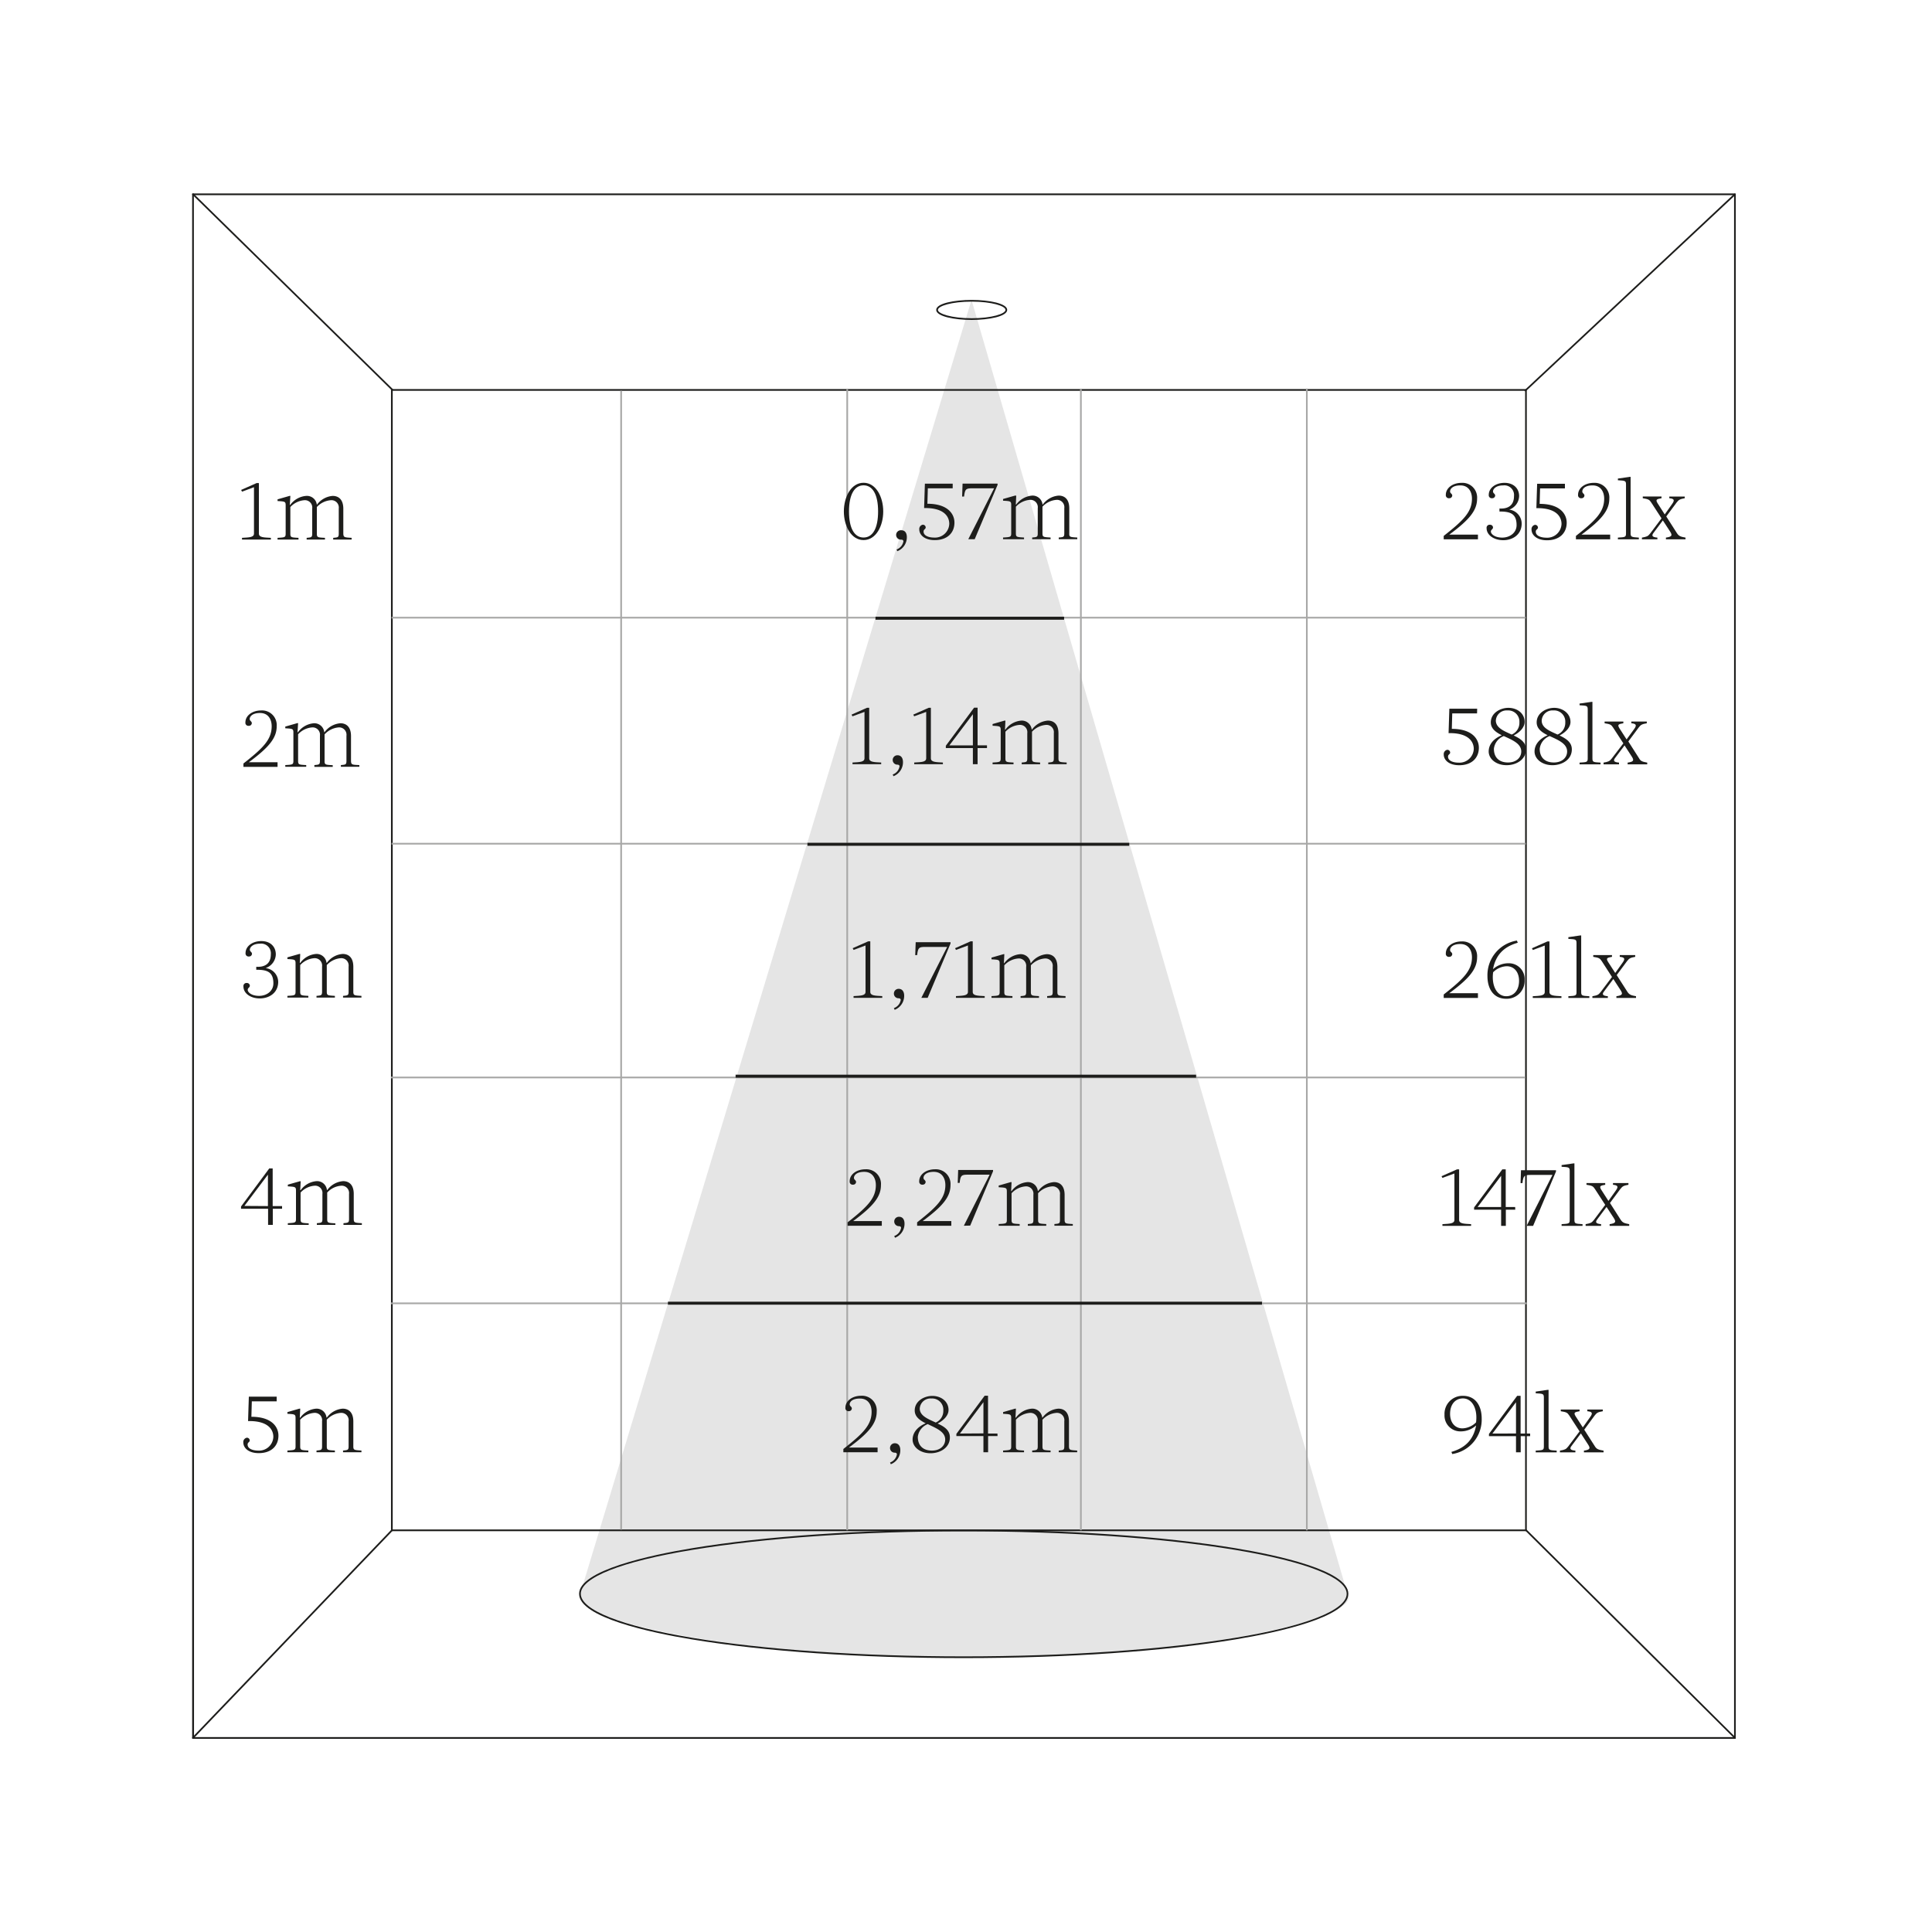 <svg id="Calque_1" data-name="Calque 1" xmlns="http://www.w3.org/2000/svg" xmlns:xlink="http://www.w3.org/1999/xlink" viewBox="0 0 500 500"><defs><style>.cls-1{fill:none;}.cls-2{clip-path:url(#clip-path);}.cls-3{fill:#e5e5e5;}.cls-4{fill:#1d1d1b;}.cls-5{fill:#a8a8a7;}</style><clipPath id="clip-path"><rect class="cls-1" x="27" y="50.02" width="503.17" height="399.98"/></clipPath></defs><g class="cls-2"><path class="cls-3" d="M150.18,413.45c0,6.63,44.6,15.68,99.49,15.68S349,420.08,349,413.45L251.43,77.6,149.87,413.45"/><path class="cls-4" d="M449.21,450H49.73V50.06H449.21Zm-399-.44H448.78V50.5H50.17Z"/><path class="cls-4" d="M251.47,82.8c-4.45,0-9.18-.91-9.18-2.6s4.73-2.58,9.18-2.58,9.19.9,9.19,2.58S255.92,82.8,251.47,82.8Zm0-4.74c-5.15,0-8.74,1.13-8.74,2.14s3.59,2.16,8.74,2.16,8.75-1.14,8.75-2.16S256.63,78.06,251.47,78.06Z"/><path class="cls-4" d="M249.41,429.11c-26.53,0-51.48-1.71-70.27-4.82-10.93-1.8-29.27-5.74-29.27-11.81s18.34-10,29.27-11.81c18.78-3.1,43.74-4.81,70.27-4.81s51.49,1.71,70.27,4.81c10.93,1.81,29.27,5.74,29.27,11.81s-18.34,10-29.27,11.81C300.9,427.4,276,429.11,249.41,429.11Zm0-32.81c-26.51,0-51.44,1.7-70.19,4.8-18.37,3-28.91,7.18-28.91,11.38s10.54,8.35,28.91,11.39c18.75,3.09,43.68,4.8,70.19,4.8s51.44-1.71,70.2-4.8c18.37-3,28.91-7.19,28.91-11.39S338,404.14,319.61,401.1C300.85,398,275.93,396.3,249.41,396.3Z"/></g><path class="cls-4" d="M395.13,396.26H101.19V100.69H395.13Zm-293.5-.43H394.7V101.13H101.63Z"/><polygon class="cls-4" points="101.53 101.16 49.69 50.31 49.99 50 101.83 100.85 101.53 101.16"/><polygon class="cls-4" points="394.79 101.34 394.49 101.03 448.91 50.06 449.21 50.38 394.79 101.34"/><g class="cls-2"><polygon class="cls-4" points="448.91 449.97 394.72 396.11 395.03 395.8 449.21 449.66 448.91 449.97"/><polygon class="cls-4" points="50.01 450 49.69 449.7 101.35 395.81 101.67 396.11 50.01 450"/></g><rect class="cls-5" x="101.34" y="159.63" width="293.53" height="0.44"/><rect class="cls-5" x="101.34" y="218.13" width="293.53" height="0.44"/><rect class="cls-5" x="101.19" y="278.63" width="293.53" height="0.44"/><rect class="cls-5" x="101.19" y="337.08" width="293.94" height="0.44"/><rect class="cls-5" x="160.53" y="101.11" width="0.44" height="294.77"/><rect class="cls-5" x="219.04" y="100.69" width="0.44" height="295.34"/><rect class="cls-5" x="279.51" y="100.69" width="0.44" height="295.34"/><rect class="cls-5" x="337.99" y="100.55" width="0.44" height="295.49"/><path class="cls-4" d="M62.63,127.24l-.22-.45,4-1.77H67v13.07c0,1,1.22,1,3.1,1.1v.45H62.63v-.45c1.88-.11,3.1-.11,3.1-1.1v-12Z"/><path class="cls-4" d="M91,139.19v.45H86.23v-.45c1.22-.11,1.44-.11,1.44-1.1V131.6a1.9,1.9,0,0,0-2-2.15A5.48,5.48,0,0,0,82,131.22v6.87c0,1,.22,1,2.1,1.1v.45H79.36v-.45c1.22-.11,1.44-.11,1.44-1.1V131.6a1.9,1.9,0,0,0-2-2.15,5.53,5.53,0,0,0-3.66,1.77v6.87c0,1,.22,1,2.11,1.1v.45H71.83v-.45c1.88-.11,2.1-.11,2.1-1.1v-7.31c0-1-.22-1-2.1-1.11v-.44l3.1-.89h.22L75,130.67h.11a5.62,5.62,0,0,1,4.12-2.33A2.58,2.58,0,0,1,82,130.65H82a5.6,5.6,0,0,1,4.1-2.31c1.48,0,2.75.89,2.75,3.33v6.42C88.89,139.08,89.11,139.08,91,139.19Z"/><path class="cls-4" d="M64.62,186.07c0,.56.55.56.55,1.11a.73.73,0,0,1-.77.66.78.78,0,0,1-.89-.88c0-1.77,1.78-3.1,4.1-3.1a3.8,3.8,0,0,1,4,4.09c0,3.11-2.11,5.54-7.2,9.31h7.42v1.21H63v-.88c5.1-4,7.31-6.2,7.31-9.64,0-1.77-.89-3.43-3-3.43S64.62,185.52,64.62,186.07Z"/><path class="cls-4" d="M93,198v.44H88.22V198c1.22-.11,1.44-.11,1.44-1.1v-6.5a1.9,1.9,0,0,0-2-2.15A5.54,5.54,0,0,0,84,190.06v6.87c0,1,.23,1,2.11,1.1v.44H81.36V198c1.21-.11,1.44-.11,1.44-1.1v-6.5a1.9,1.9,0,0,0-2-2.15,5.47,5.47,0,0,0-3.65,1.78v6.87c0,1,.22,1,2.1,1.1v.44H73.83V198c1.88-.11,2.1-.11,2.1-1.1v-7.31c0-1-.22-1-2.1-1.11v-.44l3.1-.89h.22L77,189.51h.11a5.62,5.62,0,0,1,4.12-2.33,2.57,2.57,0,0,1,2.68,2.3H84a5.62,5.62,0,0,1,4.1-2.3c1.48,0,2.74.89,2.74,3.32v6.43C90.88,197.92,91.1,197.92,93,198Z"/><path class="cls-4" d="M72,254.07c0,2.88-2.32,4.32-4.76,4.32S63,257.06,63,255.29a.79.79,0,0,1,.89-.89.74.74,0,0,1,.77.67c0,.55-.55.55-.55,1.11s.88,1.53,2.88,1.55,3.76-1.22,3.76-3.24c0-3.08-1.77-3.52-4.43-3.52v-.77c1.6.11,3.77-.33,3.77-3.22a2.51,2.51,0,0,0-2.77-2.76c-2,0-2.66,1-2.66,1.55s.55.55.55,1.11a.73.73,0,0,1-.77.66.79.79,0,0,1-.89-.89c0-1.77,1.78-3.1,4.1-3.1S71.38,245,71.38,247a3.84,3.84,0,0,1-2.55,3.5v.05A3.66,3.66,0,0,1,72,254.07Z"/><path class="cls-4" d="M93.54,257.73v.44H88.78v-.44c1.22-.11,1.44-.11,1.44-1.11v-6.49a1.9,1.9,0,0,0-2-2.15,5.45,5.45,0,0,0-3.65,1.78v6.86c0,1,.22,1,2.1,1.11v.44H81.91v-.44c1.22-.11,1.44-.11,1.44-1.11v-6.49a1.9,1.9,0,0,0-2-2.15,5.5,5.5,0,0,0-3.66,1.78v6.86c0,1,.22,1,2.11,1.11v.44H74.38v-.44c1.88-.11,2.11-.11,2.11-1.11v-7.31c0-1-.23-1-2.11-1.11v-.44l3.1-.88h.22l-.11,2.32h.11a5.63,5.63,0,0,1,4.12-2.32,2.57,2.57,0,0,1,2.68,2.3h.09a5.58,5.58,0,0,1,4.1-2.3c1.48,0,2.75.88,2.75,3.32v6.42C91.44,257.62,91.66,257.62,93.54,257.73Z"/><path class="cls-4" d="M73,312.82H70.6V317H69.38v-4.18h-7v-.58l7.31-9.86h.88v9.75H73Zm-3.66-.69V304l-6.09,8.09Z"/><path class="cls-4" d="M93.65,316.56V317H88.89v-.44c1.22-.11,1.44-.11,1.44-1.11V309a1.9,1.9,0,0,0-2-2.14,5.43,5.43,0,0,0-3.65,1.77v6.86c0,1,.22,1,2.11,1.11V317H82v-.44c1.22-.11,1.44-.11,1.44-1.11V309a1.89,1.89,0,0,0-2-2.14,5.44,5.44,0,0,0-3.65,1.77v6.86c0,1,.22,1,2.1,1.11V317H74.49v-.44c1.89-.11,2.11-.11,2.11-1.11v-7.31c0-1-.22-1-2.11-1.11v-.44l3.1-.88h.23L77.7,308h.12a5.62,5.62,0,0,1,4.11-2.32,2.56,2.56,0,0,1,2.68,2.3h.09a5.58,5.58,0,0,1,4.1-2.3c1.48,0,2.75.88,2.75,3.32v6.42C91.55,316.45,91.77,316.45,93.65,316.56Z"/><path class="cls-4" d="M71.6,362.66H65.17l-.11,4c5.3,0,7,2.65,7,4.87,0,2.66-1.84,4.54-5.09,4.54-2.66,0-4-1.35-4-2.77a1.13,1.13,0,0,1,.89-1.22.73.73,0,0,1,.77.67c0,.55-.55.46-.55,1.1,0,1.22,1.66,1.56,2.66,1.56a3.7,3.7,0,0,0,4-3.55c0-1.88-1.35-4.09-6.2-4.09H64.2l.2-6.32h7.2Z"/><path class="cls-4" d="M93.54,375.4v.44H88.78v-.44c1.22-.12,1.44-.12,1.44-1.11V367.8a1.9,1.9,0,0,0-2-2.15,5.48,5.48,0,0,0-3.65,1.77v6.87c0,1,.22,1,2.1,1.11v.44H81.91v-.44c1.22-.12,1.44-.12,1.44-1.11V367.8a1.89,1.89,0,0,0-2-2.15,5.53,5.53,0,0,0-3.66,1.77v6.87c0,1,.22,1,2.11,1.11v.44H74.38v-.44c1.88-.12,2.11-.12,2.11-1.11V367c0-1-.23-1-2.11-1.11v-.44l3.1-.89h.22l-.11,2.33h.11a5.64,5.64,0,0,1,4.12-2.33,2.57,2.57,0,0,1,2.68,2.31h.09a5.6,5.6,0,0,1,4.1-2.31c1.48,0,2.75.89,2.75,3.32v6.43C91.44,375.28,91.66,375.28,93.54,375.4Z"/><path class="cls-4" d="M375.28,127.17c0,.56.56.56.56,1.11a.74.74,0,0,1-.78.66.78.78,0,0,1-.88-.88c0-1.77,1.77-3.1,4.09-3.1a3.8,3.8,0,0,1,4,4.09c0,3.11-2.1,5.54-7.2,9.31h7.42v1.21h-8.86v-.88c5.1-4,7.31-6.2,7.31-9.64,0-1.77-.88-3.43-3-3.43S375.28,126.62,375.28,127.17Z"/><path class="cls-4" d="M393.81,135.48c0,2.88-2.32,4.32-4.76,4.32s-4.32-1.33-4.32-3.11a.78.78,0,0,1,.89-.88.73.73,0,0,1,.77.66c0,.56-.55.56-.55,1.11s.89,1.53,2.88,1.55,3.77-1.22,3.77-3.23c0-3.08-1.78-3.52-4.43-3.52v-.78c1.59.11,3.76-.33,3.76-3.21a2.5,2.5,0,0,0-2.77-2.77c-2,0-2.66,1-2.66,1.55s.56.56.56,1.11a.74.74,0,0,1-.78.66.78.78,0,0,1-.88-.88c0-1.77,1.77-3.1,4.09-3.1s3.77,1.44,3.77,3.43a3.85,3.85,0,0,1-2.55,3.5v0A3.67,3.67,0,0,1,393.81,135.48Z"/><path class="cls-4" d="M405,126.4h-6.43l-.11,4c5.3,0,7,2.66,7,4.87,0,2.66-1.84,4.55-5.1,4.55-2.65,0-4-1.36-4-2.77a1.12,1.12,0,0,1,.88-1.22.73.73,0,0,1,.78.66c0,.56-.56.47-.56,1.11,0,1.22,1.67,1.55,2.66,1.55a3.7,3.7,0,0,0,4-3.54c0-1.88-1.35-4.1-6.2-4.1h-.31l.2-6.31H405Z"/><path class="cls-4" d="M409.5,127.17c0,.56.55.56.55,1.11a.73.73,0,0,1-.77.66.78.78,0,0,1-.88-.88c0-1.77,1.77-3.1,4.09-3.1a3.8,3.8,0,0,1,4,4.09c0,3.11-2.11,5.54-7.2,9.31h7.42v1.21h-8.86v-.88c5.09-4,7.31-6.2,7.31-9.64,0-1.77-.89-3.43-3-3.43S409.5,126.62,409.5,127.17Z"/><path class="cls-4" d="M424.13,139.13v.44h-5.42v-.44c1.88-.11,2.1-.11,2.1-1.1V125.4c0-1-.22-1-2.1-1.11v-.44l3.1-.44H422V138C422,139,422.25,139,424.13,139.13Z"/><path class="cls-4" d="M436.21,139.13v.44h-5.07v-.44c1.55-.22,1.73-.55,1.09-1.55l-1.89-2.9-2.41,3.23c-.51.67-.44,1.11,1,1.22v.44h-4v-.44c1.22-.22,1.55-.31,2.13-1.06l2.94-3.92-2.66-4.1c-.48-.75-.75-.88-2.19-1.11v-.44H430v.44c-1.22.23-1.64.31-1,1.33l1.83,2.86,1.95-2.75c.71-1,.43-1.33-.77-1.44v-.44h4v.44c-1.21.23-1.52.36-2.1,1.11l-2.68,3.61L434,138C434.51,138.78,435,138.91,436.21,139.13Z"/><path class="cls-4" d="M382.26,184.63h-6.42l-.11,4c5.29,0,7,2.65,7,4.87,0,2.65-1.83,4.54-5.09,4.54-2.66,0-4-1.35-4-2.77a1.13,1.13,0,0,1,.89-1.22.73.73,0,0,1,.77.67c0,.55-.55.46-.55,1.1,0,1.22,1.66,1.55,2.66,1.55a3.71,3.71,0,0,0,4-3.54c0-1.88-1.36-4.1-6.2-4.1h-.32l.2-6.31h7.2Z"/><path class="cls-4" d="M394.92,193.93c0,2.77-2.66,4.1-5,4.1-2.81,0-4.65-1.69-4.65-3.54,0-1.58.95-3.19,3.39-4.21-1.55-.78-2.84-1.71-2.84-3.33,0-2.43,2.46-3.76,4.54-3.76,2.24,0,4.21,1.37,4.21,3.65,0,1.2-.93,2.51-2.83,3.5C393.42,191.14,394.92,192.07,394.92,193.93Zm-1.22.56c0-2.07-2.37-3-4.52-4a4,4,0,0,0-2.56,3.3c0,2.32,1.44,3.54,3.65,3.54S393.7,196,393.7,194.49Zm-2.48-4.39a3.26,3.26,0,0,0,2-3.15,2.9,2.9,0,0,0-3.1-3.09,2.78,2.78,0,0,0-3,2.65C387.17,188.39,389.23,189.19,391.22,190.1Z"/><path class="cls-4" d="M406.79,193.93c0,2.77-2.66,4.1-5,4.1-2.81,0-4.65-1.69-4.65-3.54,0-1.58,1-3.19,3.39-4.21-1.55-.78-2.84-1.71-2.84-3.33,0-2.43,2.46-3.76,4.55-3.76s4.2,1.37,4.2,3.65c0,1.2-.93,2.51-2.83,3.5C405.28,191.14,406.79,192.07,406.79,193.93Zm-1.22.56c0-2.07-2.37-3-4.52-4a4,4,0,0,0-2.57,3.3c0,2.32,1.44,3.54,3.65,3.54S405.57,196,405.57,194.49Zm-2.48-4.39a3.27,3.27,0,0,0,2-3.15,2.89,2.89,0,0,0-3.1-3.09,2.78,2.78,0,0,0-3,2.65C399,188.39,401.09,189.19,403.09,190.1Z"/><path class="cls-4" d="M414.22,197.36v.45h-5.43v-.45c1.89-.11,2.11-.11,2.11-1.1V183.63c0-1-.22-1-2.11-1.11v-.44l3.1-.44h.23v14.62C412.12,197.25,412.34,197.25,414.22,197.36Z"/><path class="cls-4" d="M426.3,197.36v.45h-5.07v-.45c1.55-.22,1.72-.55,1.08-1.55l-1.88-2.9L418,196.14c-.51.67-.45,1.11,1,1.22v.45h-4v-.45c1.21-.22,1.55-.31,2.12-1.06l3-3.92-2.66-4.1c-.49-.75-.75-.88-2.19-1.1v-.45h4.85v.45c-1.22.22-1.64.31-1,1.32l1.84,2.86,2-2.74c.71-1,.42-1.33-.77-1.44v-.45h4v.45c-1.22.22-1.53.35-2.1,1.1l-2.68,3.61,2.79,4.37C424.59,197,425.08,197.14,426.3,197.36Z"/><path class="cls-4" d="M375.28,245.86c0,.55.56.55.56,1.11a.74.74,0,0,1-.78.66.78.78,0,0,1-.88-.89c0-1.77,1.77-3.1,4.09-3.1a3.8,3.8,0,0,1,4,4.1c0,3.1-2.1,5.54-7.2,9.3h7.42v1.22h-8.86v-.89c5.1-4,7.31-6.2,7.31-9.63,0-1.77-.88-3.43-3-3.43S375.28,245.3,375.28,245.86Z"/><path class="cls-4" d="M389.81,258.48c-3.35,0-4.86-2.68-4.86-5.84a9.06,9.06,0,0,1,7.62-9.22l.23.56c-3.88,1.1-5.76,3.43-6.41,6.84a6,6,0,0,1,4.08-1.53,4.07,4.07,0,0,1,4.1,4.32A4.63,4.63,0,0,1,389.81,258.48Zm.11-8.42a5.24,5.24,0,0,0-3.5,1.56c-.47,3.63,1.06,6.2,3.39,6.2,1.9,0,3.32-1.46,3.32-4C393.13,251.62,391.91,250.06,389.92,250.06Z"/><path class="cls-4" d="M396.69,245.86l-.22-.45,4-1.77H401v13.07c0,1,1.21,1,3.1,1.11v.44h-7.42v-.44c1.88-.11,3.1-.11,3.1-1.11v-12Z"/><path class="cls-4" d="M411.32,257.82v.44h-5.43v-.44c1.88-.11,2.11-.11,2.11-1.11V244.09c0-1-.23-1-2.11-1.11v-.44l3.1-.45h.22v14.62C409.21,257.71,409.43,257.71,411.32,257.82Z"/><path class="cls-4" d="M423.4,257.82v.44h-5.08v-.44c1.55-.22,1.73-.55,1.09-1.55l-1.88-2.9-2.42,3.23c-.51.67-.44,1.11,1,1.22v.44h-4v-.44c1.22-.22,1.55-.31,2.13-1.07l2.94-3.91-2.65-4.1c-.49-.76-.76-.89-2.2-1.11v-.45h4.85v.45c-1.21.22-1.64.31-1,1.33l1.84,2.85,1.95-2.74c.71-1,.42-1.33-.78-1.44v-.45h4v.45c-1.22.22-1.53.35-2.11,1.11l-2.68,3.61,2.79,4.36C421.69,257.46,422.18,257.6,423.4,257.82Z"/><path class="cls-4" d="M373.29,304.84l-.22-.44,4-1.77h.55V315.7c0,1,1.22,1,3.1,1.11v.44h-7.42v-.44c1.89-.12,3.1-.12,3.1-1.11v-12Z"/><path class="cls-4" d="M392.15,313.06h-2.44v4.19h-1.22v-4.19h-7v-.57l7.31-9.86h.88v9.74h2.44Zm-3.66-.69v-8.08l-6.08,8.08Z"/><path class="cls-4" d="M395.09,317.25l6.69-13.18h-5.54c-1.77,0-2,.13-2.23,2.12h-.49l.11-3.34h9.06v.33l-5.92,14.07Z"/><path class="cls-4" d="M409.56,316.81v.44h-5.42v-.44c1.88-.12,2.1-.12,2.1-1.11V303.07c0-1-.22-1-2.1-1.11v-.44l3.1-.44h.22V315.7C407.46,316.69,407.68,316.69,409.56,316.81Z"/><path class="cls-4" d="M421.64,316.81v.44h-5.07v-.44c1.55-.23,1.73-.56,1.09-1.56l-1.89-2.9-2.41,3.23c-.51.67-.44,1.11,1,1.23v.44h-4v-.44c1.22-.23,1.55-.32,2.13-1.07l2.94-3.92-2.66-4.1c-.48-.75-.75-.88-2.19-1.1v-.45h4.85v.45c-1.22.22-1.64.31-1,1.33l1.83,2.85,1.95-2.74c.71-1,.43-1.33-.77-1.44v-.45h4v.45c-1.22.22-1.52.35-2.1,1.1l-2.68,3.61,2.79,4.37C419.94,316.45,420.42,316.58,421.64,316.81Z"/><path class="cls-4" d="M378.61,361.24c3.34,0,4.85,2.68,4.85,5.85a9,9,0,0,1-7.62,9.21l-.22-.55c3.87-1.11,5.76-3.43,6.4-6.85a5.91,5.91,0,0,1-4.08,1.54,4.09,4.09,0,0,1-4.1-4.32A4.65,4.65,0,0,1,378.61,361.24Zm-.11,8.42a5.27,5.27,0,0,0,3.5-1.55c.46-3.63-1.07-6.2-3.39-6.2-1.91,0-3.33,1.46-3.33,4C375.28,368.11,376.5,369.66,378.5,369.66Z"/><path class="cls-4" d="M396,371.68h-2.44v4.18h-1.22v-4.18h-7v-.58l7.3-9.86h.89V371H396Zm-3.66-.69V362.9L386.24,371Z"/><path class="cls-4" d="M402.87,375.42v.44h-5.43v-.44c1.89-.11,2.11-.11,2.11-1.11V361.69c0-1-.22-1-2.11-1.11v-.44l3.1-.45h.23v14.62C400.77,375.31,401,375.31,402.87,375.42Z"/><path class="cls-4" d="M415,375.42v.44h-5.08v-.44c1.55-.22,1.73-.56,1.09-1.55l-1.88-2.9-2.42,3.23c-.51.66-.44,1.11,1,1.22v.44h-4v-.44c1.22-.22,1.55-.31,2.13-1.06l2.95-3.92-2.66-4.1c-.49-.76-.76-.89-2.2-1.11v-.44h4.86v.44c-1.23.22-1.64.31-1,1.33l1.84,2.85,1.95-2.74c.71-1,.42-1.33-.78-1.44v-.44h4v.44c-1.22.22-1.53.35-2.11,1.11L410,370l2.79,4.36C413.24,375.06,413.73,375.2,415,375.42Z"/><path class="cls-4" d="M218.39,132.36c0-3.77,1.89-7.42,5.1-7.42s5.09,3.65,5.09,7.42-1.88,7.41-5.09,7.41S218.39,136.12,218.39,132.36Zm8.86,0c0-4.43-1.44-6.76-3.76-6.76s-3.77,2.33-3.77,6.76,1.44,6.75,3.77,6.75S227.25,136.79,227.25,132.36Z"/><path class="cls-4" d="M234.69,139a3.87,3.87,0,0,1-2.46,3.65l-.2-.44a2.75,2.75,0,0,0,1.77-2.1c0-.34-.29-.45-.55-.45a1.22,1.22,0,1,1,0-2.43C234.35,137.23,234.69,138.13,234.69,139Z"/><path class="cls-4" d="M246.55,126.37h-6.43l-.11,4c5.29,0,7,2.66,7,4.87,0,2.66-1.84,4.54-5.1,4.54-2.65,0-4-1.35-4-2.77a1.12,1.12,0,0,1,.88-1.21.73.73,0,0,1,.78.66c0,.55-.55.47-.55,1.11,0,1.22,1.66,1.55,2.65,1.55a3.7,3.7,0,0,0,4-3.54c0-1.89-1.35-4.1-6.2-4.1h-.31l.2-6.31h7.2Z"/><path class="cls-4" d="M250.59,139.55l6.69-13.18h-5.54c-1.77,0-2,.14-2.24,2.13H249l.11-3.34h9.06v.33l-5.92,14.06Z"/><path class="cls-4" d="M278.8,139.11v.44H274v-.44c1.22-.11,1.44-.11,1.44-1.11v-6.49a1.9,1.9,0,0,0-2-2.15,5.48,5.48,0,0,0-3.65,1.77V138c0,1,.22,1,2.1,1.11v.44h-4.76v-.44c1.22-.11,1.44-.11,1.44-1.11v-6.49a1.9,1.9,0,0,0-2-2.15,5.53,5.53,0,0,0-3.66,1.77V138c0,1,.22,1,2.11,1.11v.44h-5.43v-.44c1.88-.11,2.11-.11,2.11-1.11v-7.31c0-1-.23-1-2.11-1.11v-.44l3.1-.88H263l-.11,2.32H263a5.66,5.66,0,0,1,4.12-2.32,2.57,2.57,0,0,1,2.68,2.3h.09a5.58,5.58,0,0,1,4.1-2.3c1.48,0,2.74.88,2.74,3.32V138C276.69,139,276.91,139,278.8,139.11Z"/><path class="cls-4" d="M220.61,185.38l-.22-.44,4-1.77h.56v13.07c0,1,1.22,1,3.1,1.1v.44h-7.42v-.44c1.88-.11,3.1-.11,3.1-1.1v-12Z"/><path class="cls-4" d="M233.69,197.23a3.87,3.87,0,0,1-2.46,3.65l-.2-.44a2.73,2.73,0,0,0,1.77-2.1c0-.33-.29-.45-.55-.45a1.2,1.2,0,0,1-1.22-1.21,1.22,1.22,0,0,1,1.22-1.22C233.35,195.46,233.69,196.37,233.69,197.23Z"/><path class="cls-4" d="M236.58,185.38l-.22-.44,4-1.77h.55v13.07c0,1,1.23,1,3.11,1.1v.44h-7.42v-.44c1.88-.11,3.1-.11,3.1-1.1v-12Z"/><path class="cls-4" d="M255.43,193.6H253v4.18h-1.22V193.6h-7V193l7.31-9.85H253v9.74h2.43Zm-3.65-.69v-8.08l-6.09,8.08Z"/><path class="cls-4" d="M276.05,197.34v.44h-4.76v-.44c1.21-.11,1.44-.11,1.44-1.1v-6.5a1.9,1.9,0,0,0-2-2.14,5.48,5.48,0,0,0-3.65,1.77v6.87c0,1,.22,1,2.1,1.1v.44h-4.76v-.44c1.22-.11,1.44-.11,1.44-1.1v-6.5a1.89,1.89,0,0,0-2-2.14,5.49,5.49,0,0,0-3.66,1.77v6.87c0,1,.22,1,2.1,1.1v.44h-5.42v-.44c1.88-.11,2.1-.11,2.1-1.1v-7.31c0-1-.22-1-2.1-1.11v-.44l3.1-.89h.22l-.11,2.33h.11a5.62,5.62,0,0,1,4.12-2.33,2.57,2.57,0,0,1,2.68,2.3h.09a5.62,5.62,0,0,1,4.1-2.3c1.48,0,2.74.89,2.74,3.32v6.43C273.94,197.23,274.16,197.23,276.05,197.34Z"/><path class="cls-4" d="M220.9,245.84l-.22-.45,4-1.77h.55v13.07c0,1,1.22,1,3.1,1.1v.45H220.9v-.45c1.88-.11,3.1-.11,3.1-1.1v-12Z"/><path class="cls-4" d="M234,257.68a3.88,3.88,0,0,1-2.46,3.66l-.2-.44a2.74,2.74,0,0,0,1.77-2.11c0-.33-.29-.44-.55-.44a1.2,1.2,0,0,1-1.22-1.22,1.22,1.22,0,0,1,1.22-1.22C233.64,255.91,234,256.82,234,257.68Z"/><path class="cls-4" d="M238.44,258.24l6.69-13.18h-5.54c-1.77,0-2,.13-2.24,2.12h-.49l.12-3.34H246v.33l-5.92,14.07Z"/><path class="cls-4" d="M247.4,245.84l-.22-.45,4-1.77h.56v13.07c0,1,1.22,1,3.1,1.1v.45H247.4v-.45c1.88-.11,3.1-.11,3.1-1.1v-12Z"/><path class="cls-4" d="M275.76,257.79v.45H271v-.45c1.21-.11,1.44-.11,1.44-1.1V250.2a1.9,1.9,0,0,0-2-2.15,5.48,5.48,0,0,0-3.65,1.77v6.87c0,1,.22,1,2.1,1.1v.45h-4.76v-.45c1.22-.11,1.44-.11,1.44-1.1V250.2a1.9,1.9,0,0,0-2-2.15,5.49,5.49,0,0,0-3.66,1.77v6.87c0,1,.22,1,2.11,1.1v.45H256.6v-.45c1.88-.11,2.11-.11,2.11-1.1v-7.31c0-1-.23-1-2.11-1.11v-.44l3.1-.89h.22l-.11,2.33h.11a5.64,5.64,0,0,1,4.12-2.33,2.57,2.57,0,0,1,2.68,2.31h.09a5.6,5.6,0,0,1,4.1-2.31c1.48,0,2.74.89,2.74,3.32v6.43C273.65,257.68,273.88,257.68,275.76,257.79Z"/><path class="cls-4" d="M221,304.82c0,.56.55.56.55,1.11a.73.73,0,0,1-.77.66.78.78,0,0,1-.89-.88c0-1.77,1.77-3.1,4.1-3.1a3.79,3.79,0,0,1,4,4.09c0,3.11-2.1,5.54-7.19,9.31h7.41v1.21h-8.85v-.88c5.09-4,7.31-6.2,7.31-9.64,0-1.77-.89-3.43-3-3.43S221,304.27,221,304.82Z"/><path class="cls-4" d="M234.09,316.67a3.88,3.88,0,0,1-2.46,3.66l-.2-.45a2.75,2.75,0,0,0,1.77-2.1c0-.33-.29-.45-.55-.45a1.2,1.2,0,0,1-1.22-1.21,1.21,1.21,0,0,1,1.22-1.22C233.75,314.9,234.09,315.81,234.09,316.67Z"/><path class="cls-4" d="M239,304.82c0,.56.55.56.55,1.11a.73.73,0,0,1-.77.66.78.78,0,0,1-.89-.88c0-1.77,1.77-3.1,4.1-3.1a3.8,3.8,0,0,1,4,4.09c0,3.11-2.11,5.54-7.2,9.31h7.41v1.21h-8.85v-.88c5.09-4,7.31-6.2,7.31-9.64,0-1.77-.89-3.43-3-3.43S239,304.27,239,304.82Z"/><path class="cls-4" d="M249.44,317.22,256.12,304h-5.53c-1.78,0-2,.14-2.24,2.13h-.49l.11-3.34H257v.33l-5.91,14.06Z"/><path class="cls-4" d="M277.64,316.78v.44h-4.76v-.44c1.22-.11,1.44-.11,1.44-1.11v-6.49a1.9,1.9,0,0,0-2-2.15,5.51,5.51,0,0,0-3.66,1.78v6.86c0,1,.23,1,2.11,1.11v.44H266v-.44c1.21-.11,1.44-.11,1.44-1.11v-6.49a1.9,1.9,0,0,0-2-2.15,5.47,5.47,0,0,0-3.65,1.78v6.86c0,1,.22,1,2.1,1.11v.44h-5.43v-.44c1.89-.11,2.11-.11,2.11-1.11v-7.3c0-1-.22-1-2.11-1.11v-.44l3.11-.89h.22l-.11,2.33h.11a5.61,5.61,0,0,1,4.12-2.33,2.57,2.57,0,0,1,2.68,2.3h.09a5.6,5.6,0,0,1,4.09-2.3c1.49,0,2.75.89,2.75,3.32v6.42C275.54,316.67,275.76,316.67,277.64,316.78Z"/><path class="cls-4" d="M219.9,363.43c0,.56.55.56.55,1.11a.74.74,0,0,1-.77.67.79.79,0,0,1-.89-.89c0-1.77,1.77-3.1,4.1-3.1a3.8,3.8,0,0,1,4,4.1c0,3.1-2.1,5.53-7.19,9.3h7.42v1.22h-8.86V375c5.09-4,7.31-6.2,7.31-9.63,0-1.78-.89-3.43-3-3.43S219.9,362.88,219.9,363.43Z"/><path class="cls-4" d="M233,375.28a3.86,3.86,0,0,1-2.46,3.66l-.2-.44a2.76,2.76,0,0,0,1.78-2.11c0-.33-.29-.44-.56-.44a1.2,1.2,0,0,1-1.22-1.22,1.22,1.22,0,0,1,1.22-1.22C232.65,373.51,233,374.42,233,375.28Z"/><path class="cls-4" d="M245.83,372c0,2.77-2.66,4.1-5,4.1-2.81,0-4.65-1.69-4.65-3.54,0-1.58,1-3.19,3.39-4.21-1.55-.78-2.84-1.71-2.84-3.33,0-2.43,2.46-3.76,4.54-3.76,2.24,0,4.21,1.37,4.21,3.65,0,1.2-.93,2.51-2.83,3.5C244.33,369.17,245.83,370.1,245.83,372Zm-1.21.56c0-2.07-2.38-2.95-4.52-4a4,4,0,0,0-2.57,3.3c0,2.33,1.44,3.55,3.65,3.55S244.62,374.07,244.62,372.52Zm-2.49-4.39a3.26,3.26,0,0,0,2-3.15,2.9,2.9,0,0,0-3.1-3.09,2.78,2.78,0,0,0-3,2.65C238.08,366.42,240.14,367.22,242.13,368.13Z"/><path class="cls-4" d="M258.16,371.65h-2.44v4.19h-1.21v-4.19h-7v-.57l7.31-9.86h.88V371h2.44Zm-3.65-.69v-8.08L248.42,371Z"/><path class="cls-4" d="M278.77,375.4v.44H274v-.44c1.22-.12,1.44-.12,1.44-1.11V367.8a1.89,1.89,0,0,0-2-2.15,5.48,5.48,0,0,0-3.65,1.77v6.87c0,1,.22,1,2.1,1.11v.44h-4.76v-.44c1.21-.12,1.44-.12,1.44-1.11V367.8a1.9,1.9,0,0,0-2-2.15,5.51,5.51,0,0,0-3.65,1.77v6.87c0,1,.22,1,2.1,1.11v.44h-5.42v-.44c1.88-.12,2.1-.12,2.1-1.11V367c0-1-.22-1-2.1-1.11v-.44l3.1-.89h.22l-.11,2.33h.11a5.61,5.61,0,0,1,4.12-2.33,2.57,2.57,0,0,1,2.68,2.31h.09a5.58,5.58,0,0,1,4.1-2.31c1.48,0,2.74.89,2.74,3.32v6.43C276.67,375.28,276.89,375.28,278.77,375.4Z"/><rect class="cls-4" x="172.86" y="336.88" width="153.74" height="0.77"/><rect class="cls-4" x="190.37" y="278.13" width="119.18" height="0.77"/><rect class="cls-4" x="208.97" y="218.12" width="83.28" height="0.77"/><rect class="cls-4" x="226.58" y="159.61" width="48.81" height="0.77"/></svg>